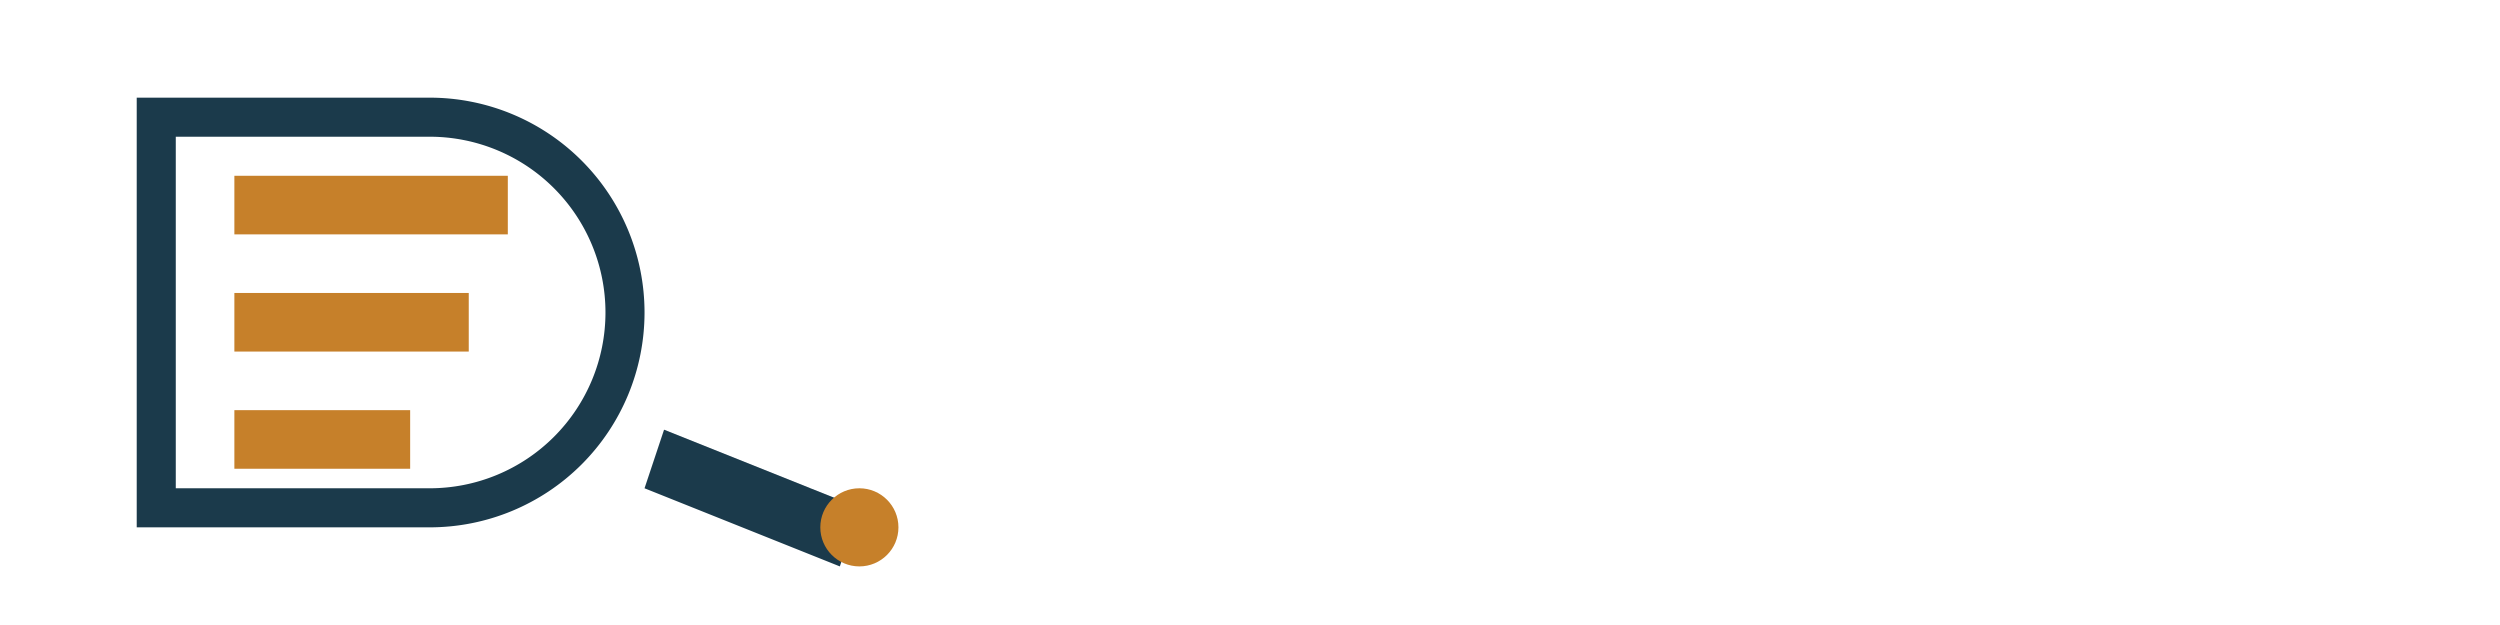 <?xml version="1.0" encoding="UTF-8"?>
<svg xmlns="http://www.w3.org/2000/svg" width="128" height="32" viewBox="0 0 128 32"><path fill="none" stroke="#1B3A4B" stroke-width="2" d="M8 6h14a10 10 0 010 20H8z"/><path fill="#C6802A" d="M12 9h14v3H12zM12 15h12v3H12zM12 21h9v3H12z"/><path fill="#1B3A4B" d="M34 22l10 4-1 3-10-4z"/><circle cx="44" cy="27" r="2" fill="#C6802A"/></svg>